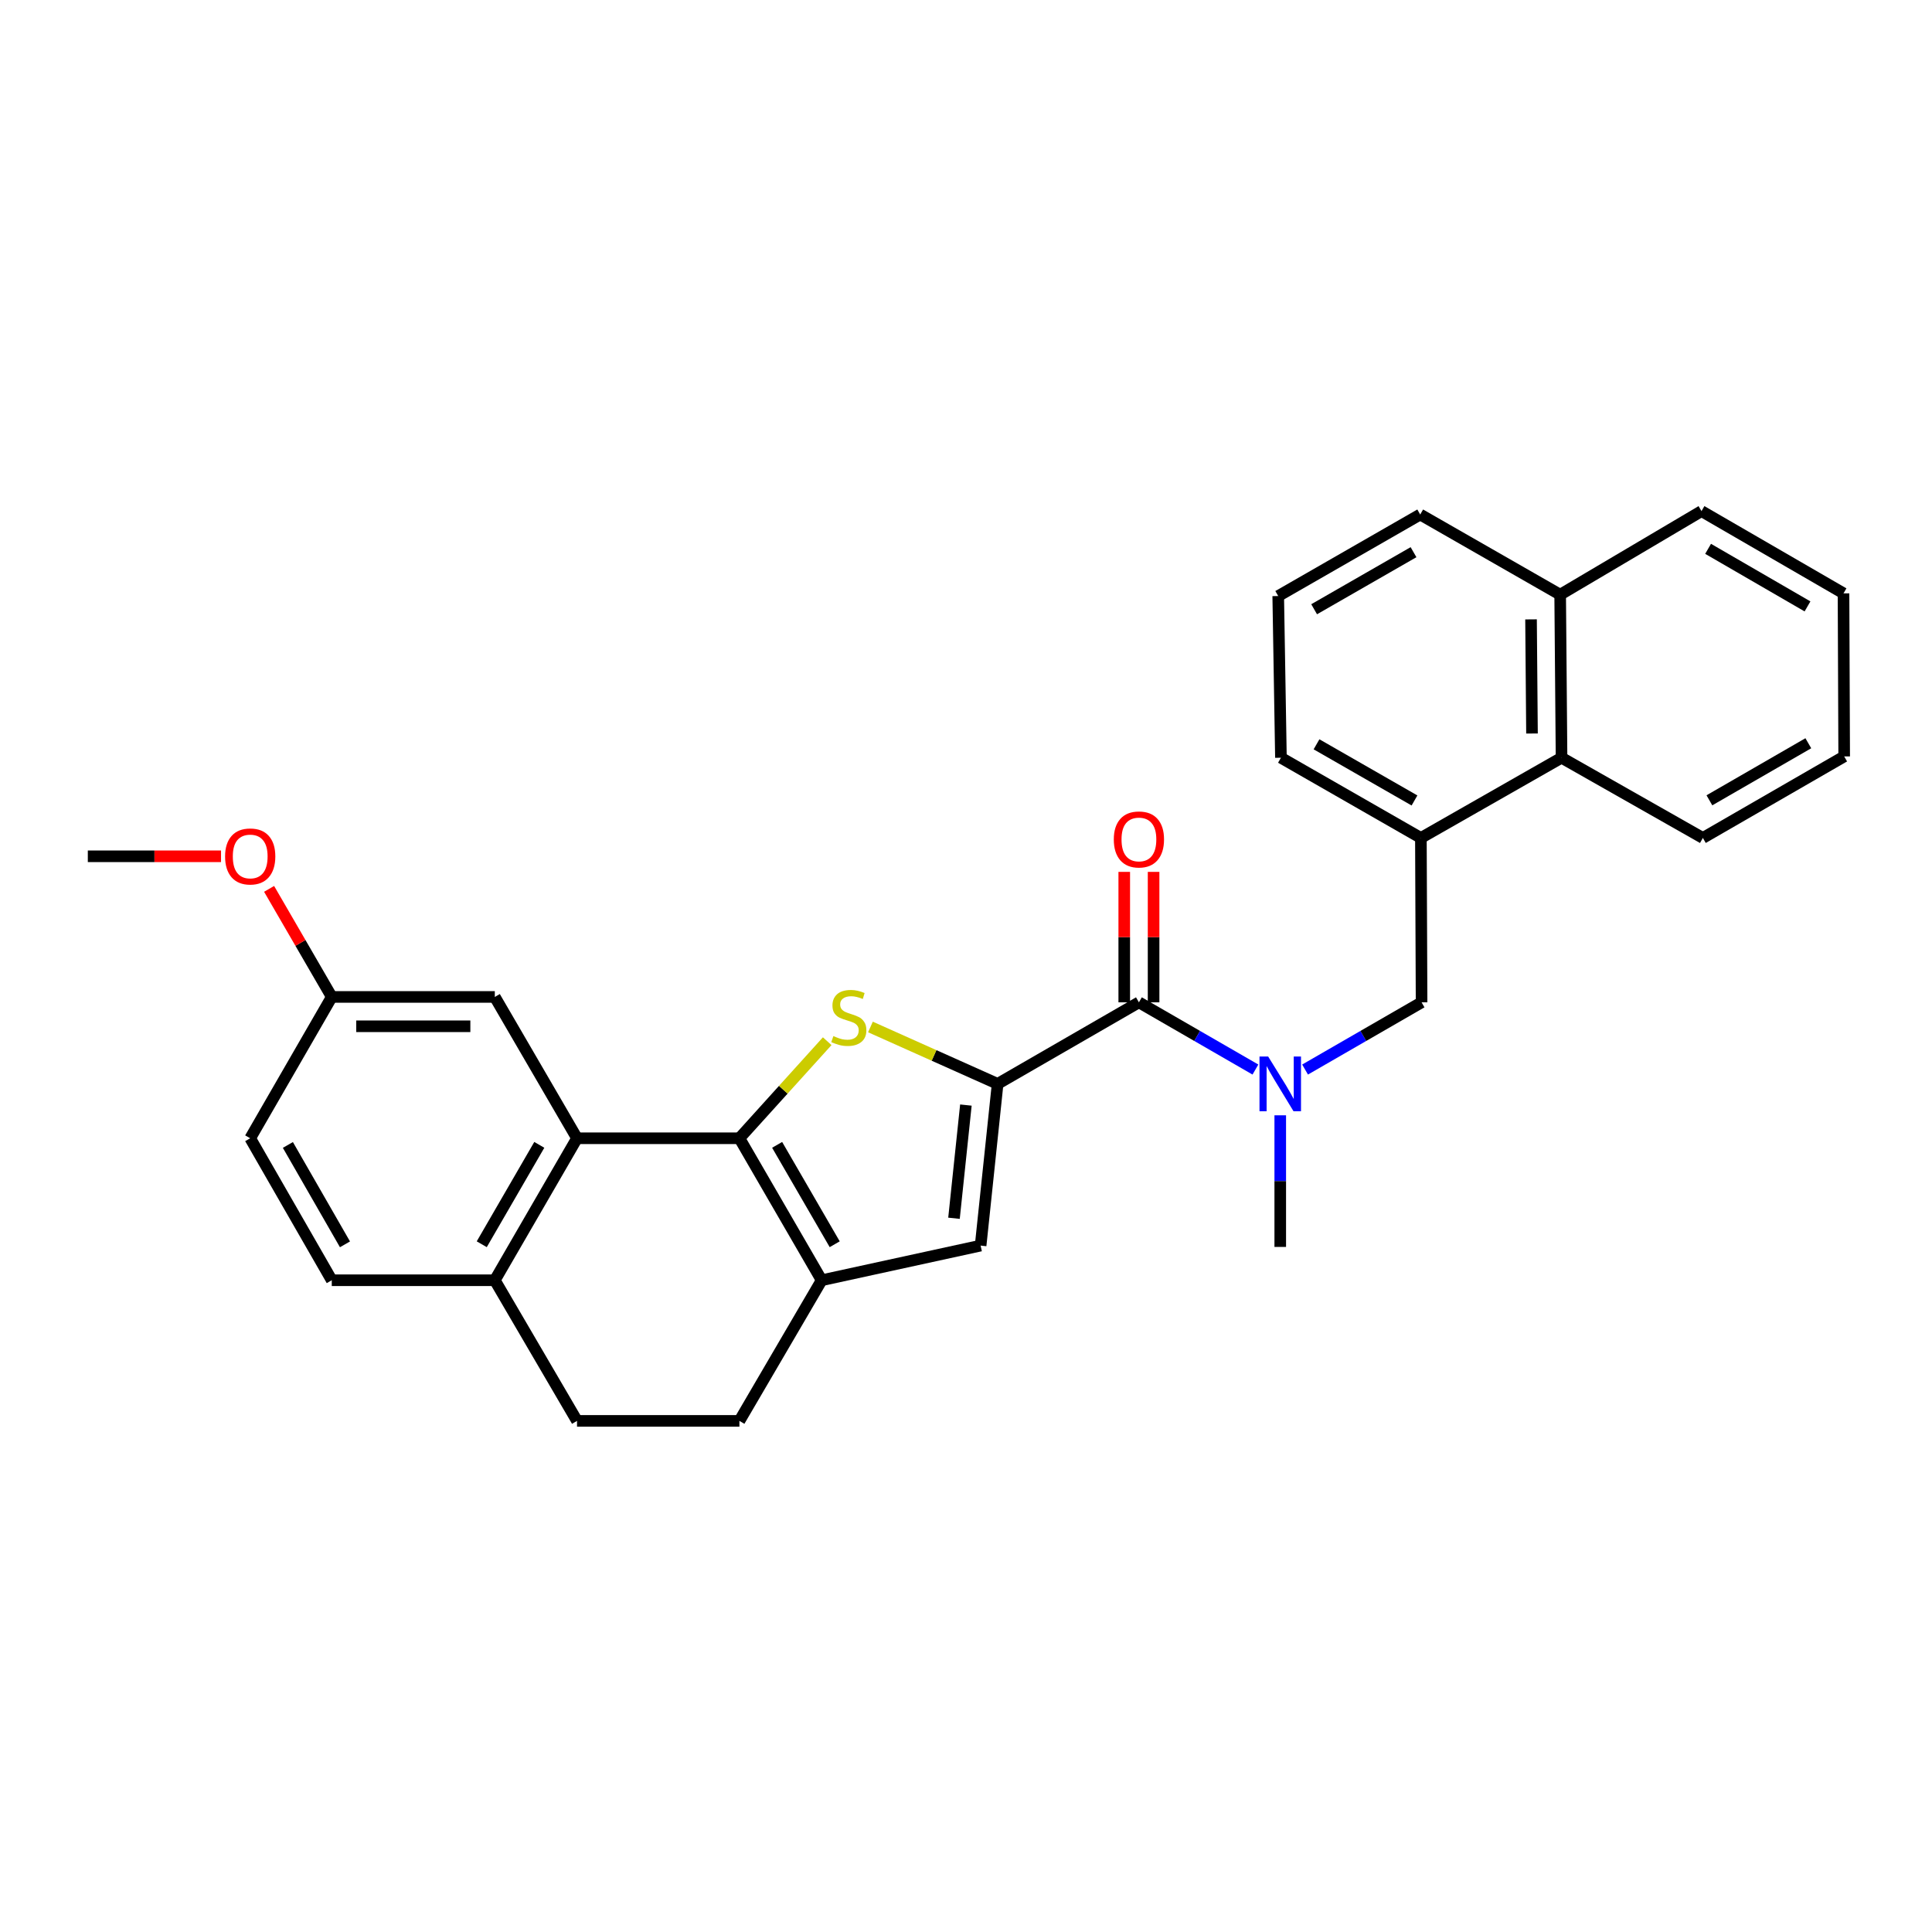 <?xml version='1.0' encoding='iso-8859-1'?>
<svg version='1.1' baseProfile='full'
              xmlns='http://www.w3.org/2000/svg'
                      xmlns:rdkit='http://www.rdkit.org/xml'
                      xmlns:xlink='http://www.w3.org/1999/xlink'
                  xml:space='preserve'
width='1000px' height='1000px' viewBox='0 0 1000 1000'>
<!-- END OF HEADER -->
<rect style='opacity:1.0;fill:#FFFFFF;stroke:none' width='1000' height='1000' x='0' y='0'> </rect>
<path class='bond-1' d='M 382.717,589.164 L 405.438,564.043' style='fill:none;fill-rule:evenodd;stroke:#000000;stroke-width:6px;stroke-linecap:butt;stroke-linejoin:miter;stroke-opacity:1' />
<path class='bond-1' d='M 405.438,564.043 L 428.16,538.922' style='fill:none;fill-rule:evenodd;stroke:#CCCC00;stroke-width:6px;stroke-linecap:butt;stroke-linejoin:miter;stroke-opacity:1' />
<path class='bond-2' d='M 382.717,589.164 L 425.287,662.654' style='fill:none;fill-rule:evenodd;stroke:#000000;stroke-width:6px;stroke-linecap:butt;stroke-linejoin:miter;stroke-opacity:1' />
<path class='bond-2' d='M 402.243,592.576 L 432.042,644.019' style='fill:none;fill-rule:evenodd;stroke:#000000;stroke-width:6px;stroke-linecap:butt;stroke-linejoin:miter;stroke-opacity:1' />
<path class='bond-5' d='M 382.717,589.164 L 298.665,589.164' style='fill:none;fill-rule:evenodd;stroke:#000000;stroke-width:6px;stroke-linecap:butt;stroke-linejoin:miter;stroke-opacity:1' />
<path class='bond-0' d='M 516.367,561.012 L 483.453,546.284' style='fill:none;fill-rule:evenodd;stroke:#000000;stroke-width:6px;stroke-linecap:butt;stroke-linejoin:miter;stroke-opacity:1' />
<path class='bond-0' d='M 483.453,546.284 L 450.54,531.556' style='fill:none;fill-rule:evenodd;stroke:#CCCC00;stroke-width:6px;stroke-linecap:butt;stroke-linejoin:miter;stroke-opacity:1' />
<path class='bond-3' d='M 516.367,561.012 L 589.502,518.805' style='fill:none;fill-rule:evenodd;stroke:#000000;stroke-width:6px;stroke-linecap:butt;stroke-linejoin:miter;stroke-opacity:1' />
<path class='bond-29' d='M 516.367,561.012 L 507.567,644.718' style='fill:none;fill-rule:evenodd;stroke:#000000;stroke-width:6px;stroke-linecap:butt;stroke-linejoin:miter;stroke-opacity:1' />
<path class='bond-29' d='M 499.944,571.98 L 493.785,630.575' style='fill:none;fill-rule:evenodd;stroke:#000000;stroke-width:6px;stroke-linecap:butt;stroke-linejoin:miter;stroke-opacity:1' />
<path class='bond-4' d='M 425.287,662.654 L 507.567,644.718' style='fill:none;fill-rule:evenodd;stroke:#000000;stroke-width:6px;stroke-linecap:butt;stroke-linejoin:miter;stroke-opacity:1' />
<path class='bond-12' d='M 425.287,662.654 L 382.717,735.452' style='fill:none;fill-rule:evenodd;stroke:#000000;stroke-width:6px;stroke-linecap:butt;stroke-linejoin:miter;stroke-opacity:1' />
<path class='bond-6' d='M 589.502,518.805 L 619.652,536.201' style='fill:none;fill-rule:evenodd;stroke:#000000;stroke-width:6px;stroke-linecap:butt;stroke-linejoin:miter;stroke-opacity:1' />
<path class='bond-6' d='M 619.652,536.201 L 649.803,553.597' style='fill:none;fill-rule:evenodd;stroke:#0000FF;stroke-width:6px;stroke-linecap:butt;stroke-linejoin:miter;stroke-opacity:1' />
<path class='bond-13' d='M 597.095,518.805 L 597.095,485.045' style='fill:none;fill-rule:evenodd;stroke:#000000;stroke-width:6px;stroke-linecap:butt;stroke-linejoin:miter;stroke-opacity:1' />
<path class='bond-13' d='M 597.095,485.045 L 597.095,451.285' style='fill:none;fill-rule:evenodd;stroke:#FF0000;stroke-width:6px;stroke-linecap:butt;stroke-linejoin:miter;stroke-opacity:1' />
<path class='bond-13' d='M 581.909,518.805 L 581.909,485.045' style='fill:none;fill-rule:evenodd;stroke:#000000;stroke-width:6px;stroke-linecap:butt;stroke-linejoin:miter;stroke-opacity:1' />
<path class='bond-13' d='M 581.909,485.045 L 581.909,451.285' style='fill:none;fill-rule:evenodd;stroke:#FF0000;stroke-width:6px;stroke-linecap:butt;stroke-linejoin:miter;stroke-opacity:1' />
<path class='bond-9' d='M 298.665,589.164 L 256.112,662.654' style='fill:none;fill-rule:evenodd;stroke:#000000;stroke-width:6px;stroke-linecap:butt;stroke-linejoin:miter;stroke-opacity:1' />
<path class='bond-9' d='M 279.141,592.578 L 249.353,644.021' style='fill:none;fill-rule:evenodd;stroke:#000000;stroke-width:6px;stroke-linecap:butt;stroke-linejoin:miter;stroke-opacity:1' />
<path class='bond-11' d='M 298.665,589.164 L 256.112,516.012' style='fill:none;fill-rule:evenodd;stroke:#000000;stroke-width:6px;stroke-linecap:butt;stroke-linejoin:miter;stroke-opacity:1' />
<path class='bond-8' d='M 675.505,553.597 L 705.656,536.201' style='fill:none;fill-rule:evenodd;stroke:#0000FF;stroke-width:6px;stroke-linecap:butt;stroke-linejoin:miter;stroke-opacity:1' />
<path class='bond-8' d='M 705.656,536.201 L 735.806,518.805' style='fill:none;fill-rule:evenodd;stroke:#000000;stroke-width:6px;stroke-linecap:butt;stroke-linejoin:miter;stroke-opacity:1' />
<path class='bond-19' d='M 662.654,577.282 L 662.654,611.346' style='fill:none;fill-rule:evenodd;stroke:#0000FF;stroke-width:6px;stroke-linecap:butt;stroke-linejoin:miter;stroke-opacity:1' />
<path class='bond-19' d='M 662.654,611.346 L 662.654,645.41' style='fill:none;fill-rule:evenodd;stroke:#000000;stroke-width:6px;stroke-linecap:butt;stroke-linejoin:miter;stroke-opacity:1' />
<path class='bond-7' d='M 735.452,433.724 L 735.806,518.805' style='fill:none;fill-rule:evenodd;stroke:#000000;stroke-width:6px;stroke-linecap:butt;stroke-linejoin:miter;stroke-opacity:1' />
<path class='bond-10' d='M 735.452,433.724 L 808.25,392.2' style='fill:none;fill-rule:evenodd;stroke:#000000;stroke-width:6px;stroke-linecap:butt;stroke-linejoin:miter;stroke-opacity:1' />
<path class='bond-20' d='M 735.452,433.724 L 663.008,392.2' style='fill:none;fill-rule:evenodd;stroke:#000000;stroke-width:6px;stroke-linecap:butt;stroke-linejoin:miter;stroke-opacity:1' />
<path class='bond-20' d='M 732.137,414.32 L 681.427,385.253' style='fill:none;fill-rule:evenodd;stroke:#000000;stroke-width:6px;stroke-linecap:butt;stroke-linejoin:miter;stroke-opacity:1' />
<path class='bond-14' d='M 256.112,662.654 L 298.665,735.452' style='fill:none;fill-rule:evenodd;stroke:#000000;stroke-width:6px;stroke-linecap:butt;stroke-linejoin:miter;stroke-opacity:1' />
<path class='bond-15' d='M 256.112,662.654 L 171.722,662.654' style='fill:none;fill-rule:evenodd;stroke:#000000;stroke-width:6px;stroke-linecap:butt;stroke-linejoin:miter;stroke-opacity:1' />
<path class='bond-16' d='M 808.25,392.2 L 807.541,307.802' style='fill:none;fill-rule:evenodd;stroke:#000000;stroke-width:6px;stroke-linecap:butt;stroke-linejoin:miter;stroke-opacity:1' />
<path class='bond-16' d='M 792.958,379.667 L 792.462,320.589' style='fill:none;fill-rule:evenodd;stroke:#000000;stroke-width:6px;stroke-linecap:butt;stroke-linejoin:miter;stroke-opacity:1' />
<path class='bond-23' d='M 808.25,392.2 L 881.402,433.724' style='fill:none;fill-rule:evenodd;stroke:#000000;stroke-width:6px;stroke-linecap:butt;stroke-linejoin:miter;stroke-opacity:1' />
<path class='bond-17' d='M 256.112,516.012 L 171.722,516.012' style='fill:none;fill-rule:evenodd;stroke:#000000;stroke-width:6px;stroke-linecap:butt;stroke-linejoin:miter;stroke-opacity:1' />
<path class='bond-17' d='M 243.453,531.198 L 184.381,531.198' style='fill:none;fill-rule:evenodd;stroke:#000000;stroke-width:6px;stroke-linecap:butt;stroke-linejoin:miter;stroke-opacity:1' />
<path class='bond-30' d='M 382.717,735.452 L 298.665,735.452' style='fill:none;fill-rule:evenodd;stroke:#000000;stroke-width:6px;stroke-linecap:butt;stroke-linejoin:miter;stroke-opacity:1' />
<path class='bond-31' d='M 171.722,662.654 L 129.507,589.164' style='fill:none;fill-rule:evenodd;stroke:#000000;stroke-width:6px;stroke-linecap:butt;stroke-linejoin:miter;stroke-opacity:1' />
<path class='bond-31' d='M 178.558,644.067 L 149.006,592.624' style='fill:none;fill-rule:evenodd;stroke:#000000;stroke-width:6px;stroke-linecap:butt;stroke-linejoin:miter;stroke-opacity:1' />
<path class='bond-25' d='M 807.541,307.802 L 880.693,264.548' style='fill:none;fill-rule:evenodd;stroke:#000000;stroke-width:6px;stroke-linecap:butt;stroke-linejoin:miter;stroke-opacity:1' />
<path class='bond-32' d='M 807.541,307.802 L 735.097,266.311' style='fill:none;fill-rule:evenodd;stroke:#000000;stroke-width:6px;stroke-linecap:butt;stroke-linejoin:miter;stroke-opacity:1' />
<path class='bond-18' d='M 171.722,516.012 L 129.507,589.164' style='fill:none;fill-rule:evenodd;stroke:#000000;stroke-width:6px;stroke-linecap:butt;stroke-linejoin:miter;stroke-opacity:1' />
<path class='bond-21' d='M 171.722,516.012 L 155.504,488.045' style='fill:none;fill-rule:evenodd;stroke:#000000;stroke-width:6px;stroke-linecap:butt;stroke-linejoin:miter;stroke-opacity:1' />
<path class='bond-21' d='M 155.504,488.045 L 139.286,460.078' style='fill:none;fill-rule:evenodd;stroke:#FF0000;stroke-width:6px;stroke-linecap:butt;stroke-linejoin:miter;stroke-opacity:1' />
<path class='bond-22' d='M 663.008,392.2 L 661.608,308.51' style='fill:none;fill-rule:evenodd;stroke:#000000;stroke-width:6px;stroke-linecap:butt;stroke-linejoin:miter;stroke-opacity:1' />
<path class='bond-26' d='M 114.405,443.215 L 79.93,443.215' style='fill:none;fill-rule:evenodd;stroke:#FF0000;stroke-width:6px;stroke-linecap:butt;stroke-linejoin:miter;stroke-opacity:1' />
<path class='bond-26' d='M 79.93,443.215 L 45.455,443.215' style='fill:none;fill-rule:evenodd;stroke:#000000;stroke-width:6px;stroke-linecap:butt;stroke-linejoin:miter;stroke-opacity:1' />
<path class='bond-24' d='M 661.608,308.51 L 735.097,266.311' style='fill:none;fill-rule:evenodd;stroke:#000000;stroke-width:6px;stroke-linecap:butt;stroke-linejoin:miter;stroke-opacity:1' />
<path class='bond-24' d='M 680.193,315.349 L 731.636,285.81' style='fill:none;fill-rule:evenodd;stroke:#000000;stroke-width:6px;stroke-linecap:butt;stroke-linejoin:miter;stroke-opacity:1' />
<path class='bond-27' d='M 881.402,433.724 L 954.545,391.525' style='fill:none;fill-rule:evenodd;stroke:#000000;stroke-width:6px;stroke-linecap:butt;stroke-linejoin:miter;stroke-opacity:1' />
<path class='bond-27' d='M 884.785,414.24 L 935.985,384.701' style='fill:none;fill-rule:evenodd;stroke:#000000;stroke-width:6px;stroke-linecap:butt;stroke-linejoin:miter;stroke-opacity:1' />
<path class='bond-33' d='M 880.693,264.548 L 954.2,307.118' style='fill:none;fill-rule:evenodd;stroke:#000000;stroke-width:6px;stroke-linecap:butt;stroke-linejoin:miter;stroke-opacity:1' />
<path class='bond-33' d='M 884.109,284.075 L 935.563,313.874' style='fill:none;fill-rule:evenodd;stroke:#000000;stroke-width:6px;stroke-linecap:butt;stroke-linejoin:miter;stroke-opacity:1' />
<path class='bond-28' d='M 954.545,391.525 L 954.2,307.118' style='fill:none;fill-rule:evenodd;stroke:#000000;stroke-width:6px;stroke-linecap:butt;stroke-linejoin:miter;stroke-opacity:1' />
<path  class='atom-2' d='M 431.351 536.269
Q 431.671 536.389, 432.991 536.949
Q 434.311 537.509, 435.751 537.869
Q 437.231 538.189, 438.671 538.189
Q 441.351 538.189, 442.911 536.909
Q 444.471 535.589, 444.471 533.309
Q 444.471 531.749, 443.671 530.789
Q 442.911 529.829, 441.711 529.309
Q 440.511 528.789, 438.511 528.189
Q 435.991 527.429, 434.471 526.709
Q 432.991 525.989, 431.911 524.469
Q 430.871 522.949, 430.871 520.389
Q 430.871 516.829, 433.271 514.629
Q 435.711 512.429, 440.511 512.429
Q 443.791 512.429, 447.511 513.989
L 446.591 517.069
Q 443.191 515.669, 440.631 515.669
Q 437.871 515.669, 436.351 516.829
Q 434.831 517.949, 434.871 519.909
Q 434.871 521.429, 435.631 522.349
Q 436.431 523.269, 437.551 523.789
Q 438.711 524.309, 440.631 524.909
Q 443.191 525.709, 444.711 526.509
Q 446.231 527.309, 447.311 528.949
Q 448.431 530.549, 448.431 533.309
Q 448.431 537.229, 445.791 539.349
Q 443.191 541.429, 438.831 541.429
Q 436.311 541.429, 434.391 540.869
Q 432.511 540.349, 430.271 539.429
L 431.351 536.269
' fill='#CCCC00'/>
<path  class='atom-7' d='M 656.394 546.852
L 665.674 561.852
Q 666.594 563.332, 668.074 566.012
Q 669.554 568.692, 669.634 568.852
L 669.634 546.852
L 673.394 546.852
L 673.394 575.172
L 669.514 575.172
L 659.554 558.772
Q 658.394 556.852, 657.154 554.652
Q 655.954 552.452, 655.594 551.772
L 655.594 575.172
L 651.914 575.172
L 651.914 546.852
L 656.394 546.852
' fill='#0000FF'/>
<path  class='atom-14' d='M 576.502 434.495
Q 576.502 427.695, 579.862 423.895
Q 583.222 420.095, 589.502 420.095
Q 595.782 420.095, 599.142 423.895
Q 602.502 427.695, 602.502 434.495
Q 602.502 441.375, 599.102 445.295
Q 595.702 449.175, 589.502 449.175
Q 583.262 449.175, 579.862 445.295
Q 576.502 441.415, 576.502 434.495
M 589.502 445.975
Q 593.822 445.975, 596.142 443.095
Q 598.502 440.175, 598.502 434.495
Q 598.502 428.935, 596.142 426.135
Q 593.822 423.295, 589.502 423.295
Q 585.182 423.295, 582.822 426.095
Q 580.502 428.895, 580.502 434.495
Q 580.502 440.215, 582.822 443.095
Q 585.182 445.975, 589.502 445.975
' fill='#FF0000'/>
<path  class='atom-22' d='M 116.507 443.295
Q 116.507 436.495, 119.867 432.695
Q 123.227 428.895, 129.507 428.895
Q 135.787 428.895, 139.147 432.695
Q 142.507 436.495, 142.507 443.295
Q 142.507 450.175, 139.107 454.095
Q 135.707 457.975, 129.507 457.975
Q 123.267 457.975, 119.867 454.095
Q 116.507 450.215, 116.507 443.295
M 129.507 454.775
Q 133.827 454.775, 136.147 451.895
Q 138.507 448.975, 138.507 443.295
Q 138.507 437.735, 136.147 434.935
Q 133.827 432.095, 129.507 432.095
Q 125.187 432.095, 122.827 434.895
Q 120.507 437.695, 120.507 443.295
Q 120.507 449.015, 122.827 451.895
Q 125.187 454.775, 129.507 454.775
' fill='#FF0000'/>
</svg>
